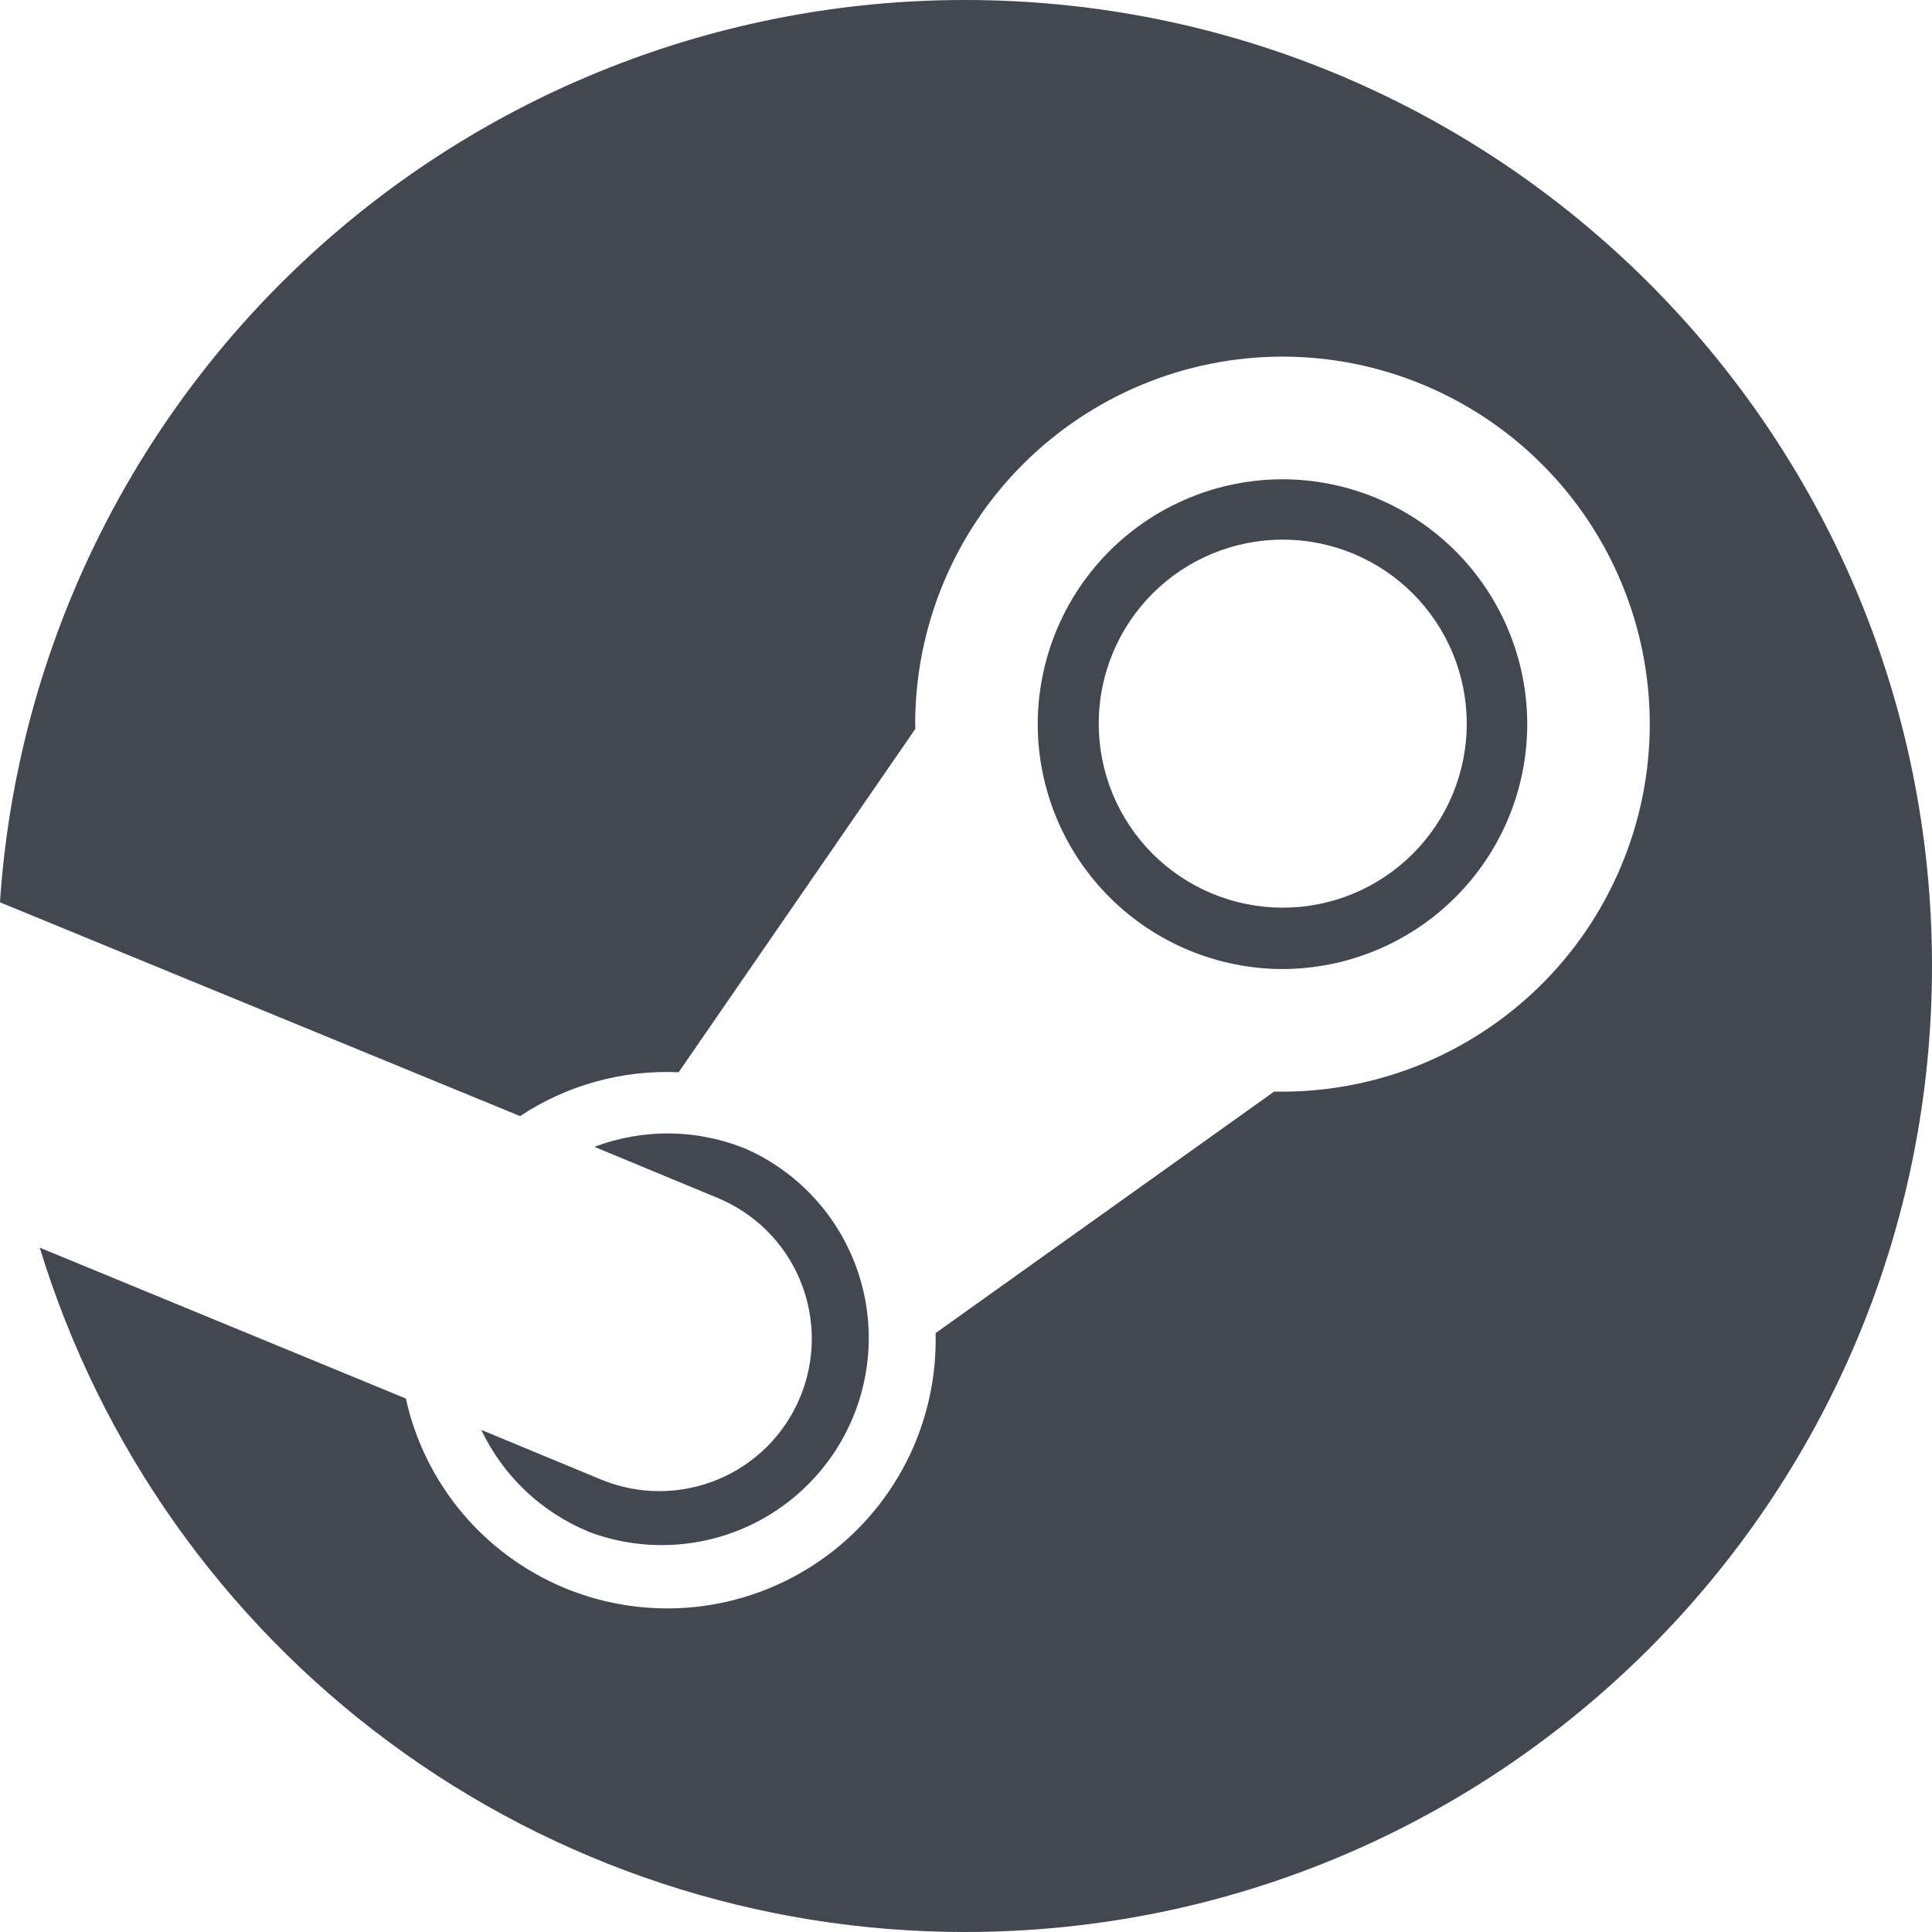 <svg width="26" height="26" viewBox="0 0 26 26" fill="none" xmlns="http://www.w3.org/2000/svg">
<path d="M0.535 16.791C1.35 19.457 3 21.79 5.241 23.448C7.482 25.106 10.196 26 12.984 26C20.173 26 26 20.179 26 13C26 5.821 20.173 9.74649e-07 12.985 9.74649e-07C9.685 -0.001 6.508 1.252 4.097 3.505C1.686 5.758 0.222 8.843 0 12.136L0.005 12.145L6.999 15.02C7.63 14.602 8.377 14.396 9.133 14.43L12.318 9.809L12.316 9.743C12.317 8.433 12.838 7.176 13.765 6.249C14.692 5.322 15.948 4.8 17.259 4.799C18.57 4.8 19.826 5.322 20.753 6.249C21.68 7.176 22.201 8.433 22.202 9.743C22.202 10.402 22.07 11.054 21.814 11.661C21.559 12.268 21.185 12.818 20.714 13.279C20.243 13.739 19.685 14.101 19.073 14.344C18.46 14.586 17.805 14.704 17.147 14.69L12.591 17.94C12.606 18.542 12.471 19.138 12.197 19.675C11.923 20.211 11.52 20.671 11.023 21.011C10.527 21.352 9.953 21.563 9.354 21.626C8.755 21.688 8.15 21.6 7.594 21.369C7.06 21.146 6.587 20.799 6.216 20.355C5.845 19.912 5.586 19.385 5.462 18.821L0.536 16.791H0.535Z" fill="#434750"/>
<path d="M7.911 20.61C8.588 20.868 9.339 20.853 10.005 20.567C10.67 20.281 11.198 19.747 11.477 19.078C11.756 18.409 11.763 17.657 11.497 16.983C11.231 16.309 10.713 15.765 10.052 15.467C9.398 15.194 8.663 15.182 8 15.434L9.662 16.123C9.911 16.227 10.137 16.378 10.327 16.569C10.517 16.76 10.668 16.986 10.77 17.235C10.873 17.484 10.925 17.751 10.925 18.02C10.924 18.289 10.871 18.556 10.767 18.805C10.664 19.053 10.512 19.279 10.322 19.469C10.131 19.659 9.905 19.81 9.656 19.912C9.407 20.015 9.14 20.067 8.87 20.067C8.601 20.067 8.335 20.013 8.086 19.91L6.477 19.243C6.77 19.86 7.281 20.346 7.911 20.608V20.61ZM13.965 9.744C13.966 10.617 14.313 11.455 14.93 12.073C15.548 12.691 16.385 13.039 17.259 13.041C18.133 13.039 18.971 12.691 19.588 12.073C20.206 11.455 20.553 10.617 20.553 9.744C20.552 8.87 20.204 8.033 19.587 7.416C18.969 6.798 18.132 6.451 17.259 6.45C16.386 6.451 15.549 6.798 14.931 7.416C14.314 8.033 13.967 8.87 13.965 9.744ZM17.264 7.262C17.589 7.262 17.911 7.327 18.212 7.451C18.512 7.576 18.785 7.759 19.015 7.989C19.244 8.219 19.427 8.492 19.551 8.792C19.675 9.093 19.739 9.415 19.739 9.74C19.739 10.066 19.674 10.387 19.55 10.688C19.425 10.988 19.242 11.261 19.012 11.491C18.782 11.721 18.509 11.903 18.209 12.027C17.908 12.152 17.586 12.215 17.261 12.215C16.604 12.215 15.974 11.953 15.51 11.489C15.046 11.024 14.786 10.394 14.786 9.737C14.786 9.08 15.048 8.45 15.512 7.986C15.977 7.522 16.607 7.262 17.264 7.262Z" fill="#434750"/>
</svg>
